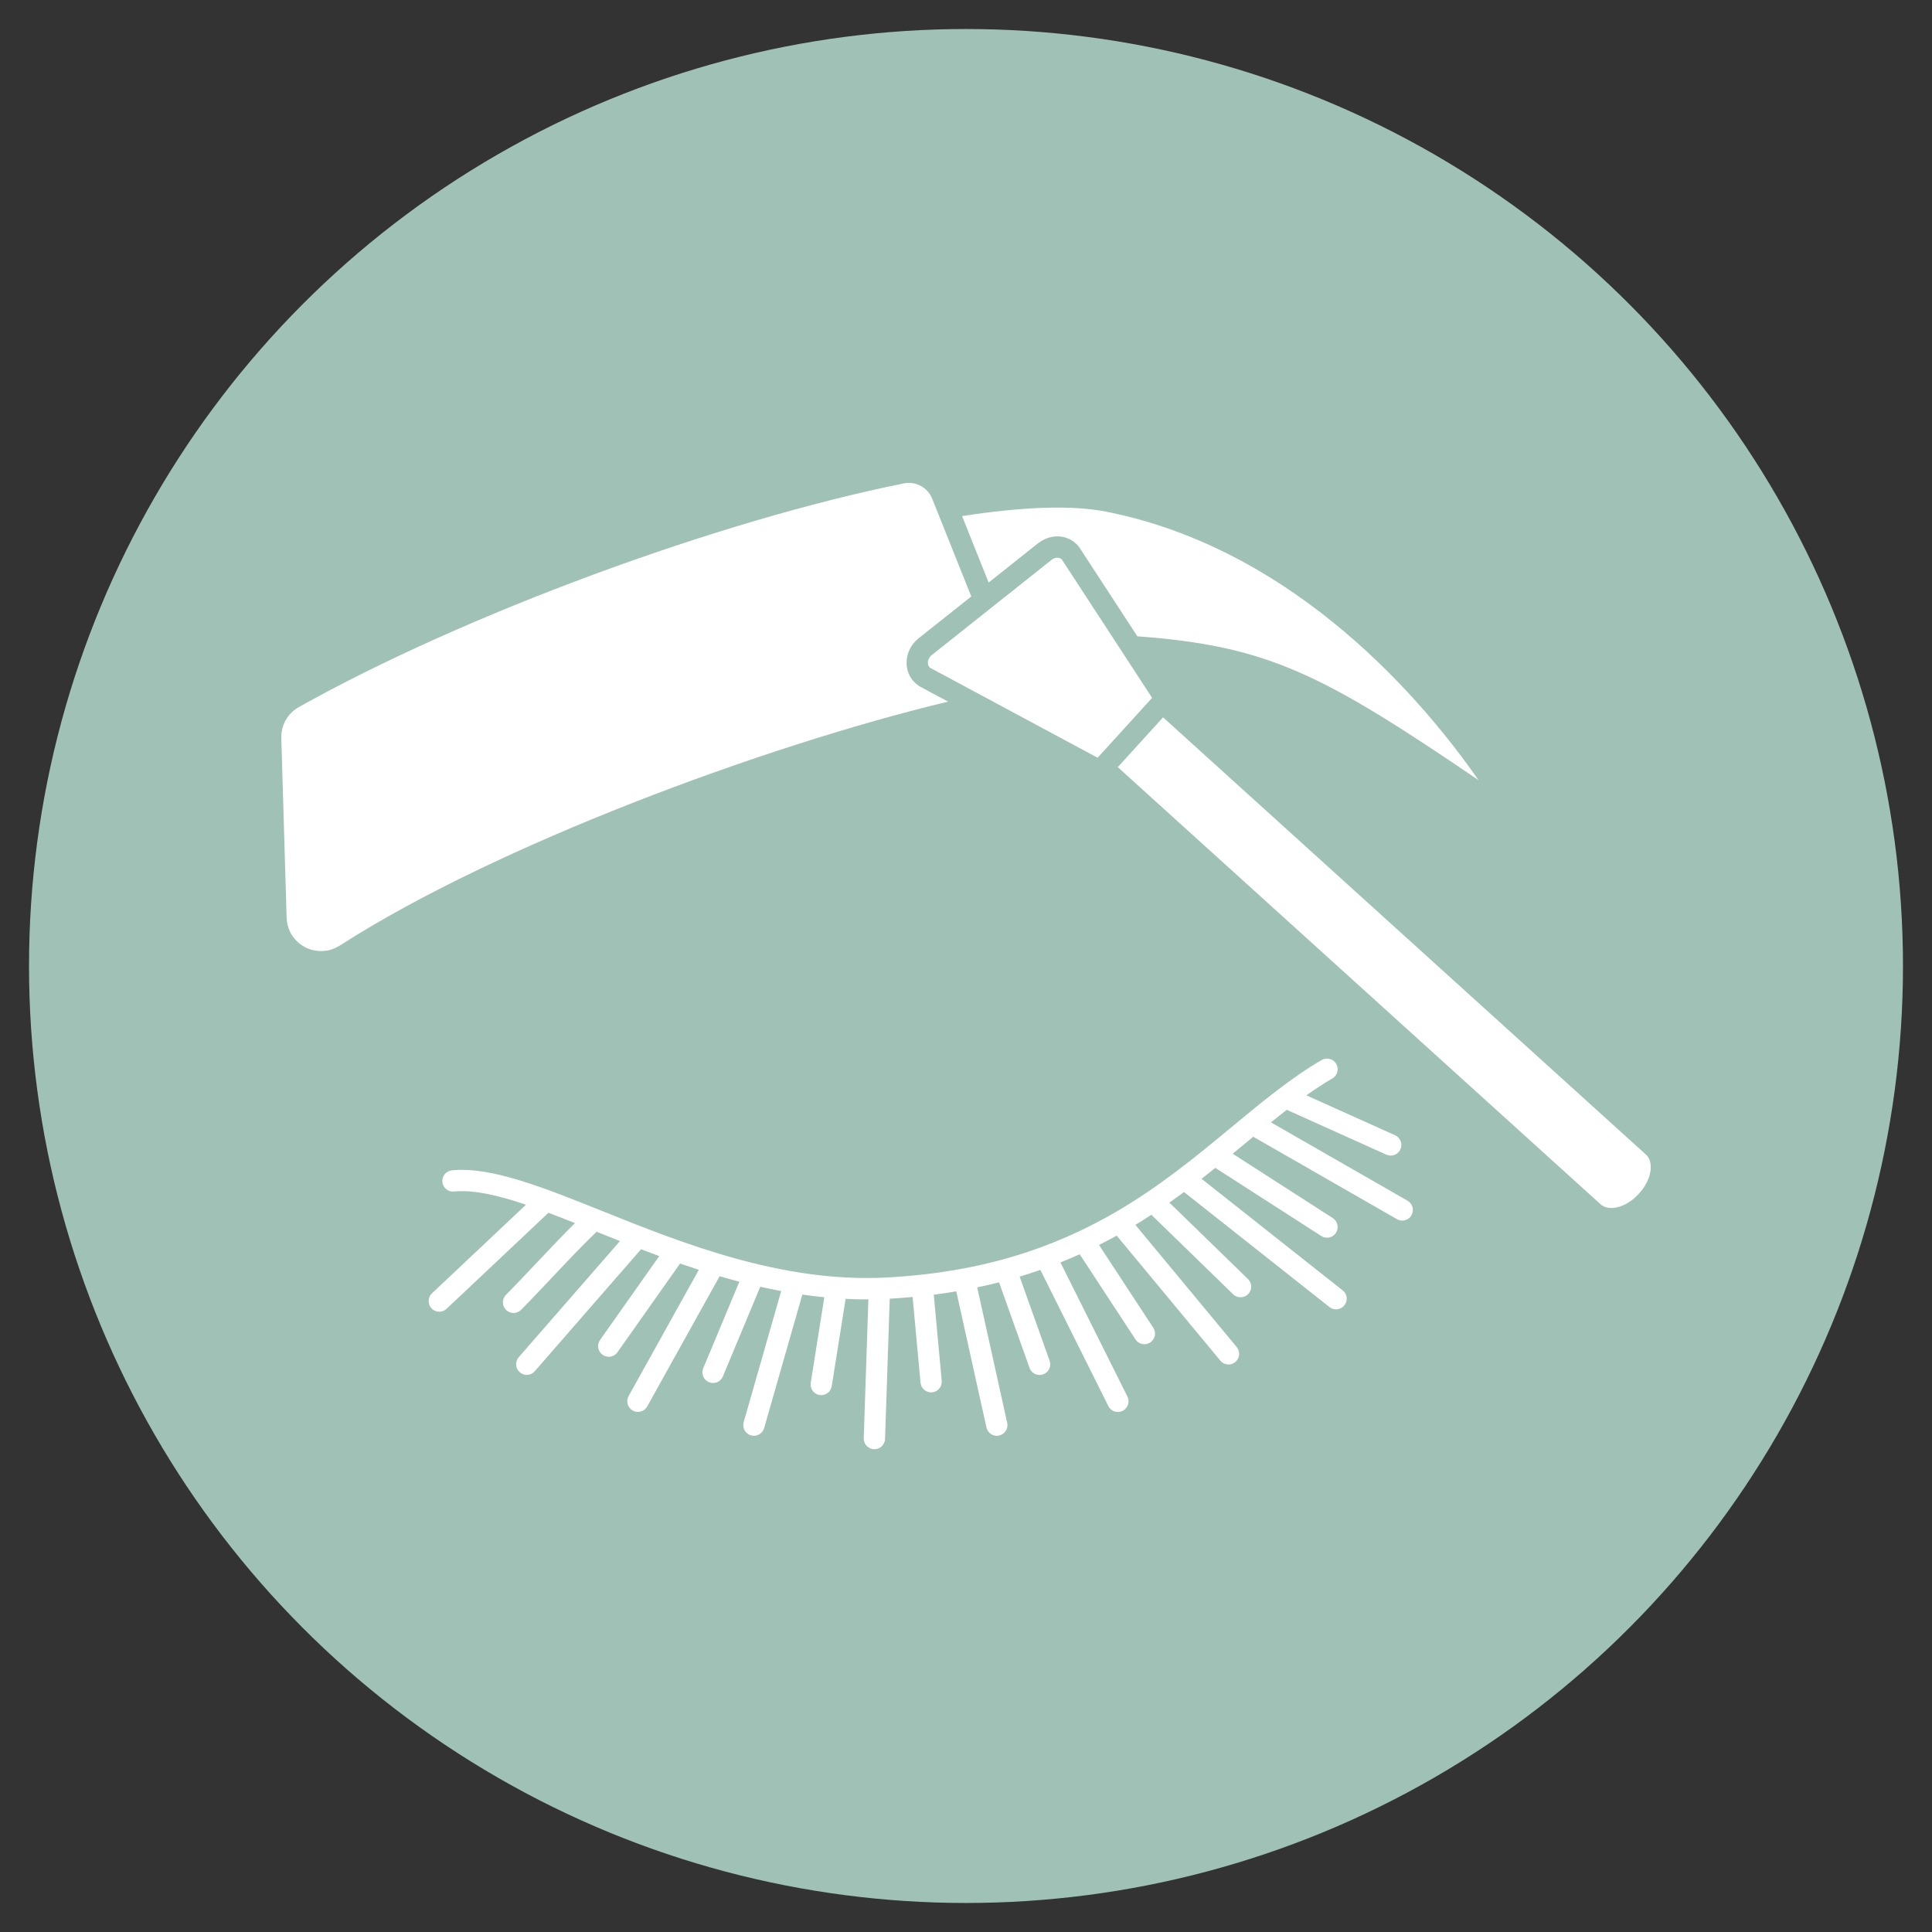 <svg viewBox="0 0 512 512" height="512" width="512" xmlns="http://www.w3.org/2000/svg" data-sanitized-data-name="Capa 1" data-name="Capa 1" id="Capa_1">
  <rect x="0" y="0" width="512" height="512" fill="#333333" stroke="none"/>
  <defs>
    <style>
      .cls-1 {
        fill: #a0c1b6;
      }

      .cls-1, .cls-2 {
        stroke-width: 0px;
      }

      .cls-2 {
        fill: #fff;
      }
    </style>
  </defs>
  <circle r="248.31" cy="256" cx="256" class="cls-1"></circle>
  <g>
    <path d="M281.43,148.32c-.62-.7-1.79-.7-2.72.02l-31.7,25.19c-.74.57-1.14,1.38-1.11,2.19.01.39.13.91.62,1.27l44.36,23.82,14.44-15.87-23.88-36.61Z" class="cls-2"></path>
    <path d="M308.23,190.1l-12.01,13.2,127.94,115.84c1.32,1.21,3.21,1.05,4.21.85,2.03-.41,4.15-1.69,5.8-3.49l.28-.31c1.66-1.81,2.74-4.03,2.97-6.09.11-1.02.11-2.91-1.21-4.11l-127.98-115.88Z" class="cls-2"></path>
    <path d="M243.48,181.74c-1.96-1.3-3.14-3.42-3.22-5.83-.09-2.63,1.13-5.18,3.28-6.83l13.86-11.01-10.35-25.89c-1.03-2.58-3.51-4.21-6.18-4.21-.43,0-.86.04-1.3.13-49.36,9.91-116.79,34.84-160.33,59.26-3,1.67-4.79,4.83-4.69,8.26l1.41,47.55c.08,2.63,1.2,5,3.16,6.68,1.97,1.69,4.51,2.45,7.18,2.12,1.31-.16,2.66-.69,4.03-1.56,40.85-26.23,111.8-52.68,160.92-64.47l-7.55-4.05c-.08-.04-.15-.09-.22-.13Z" class="cls-2"></path>
    <path d="M275.23,143.89c3.49-2.68,8.18-2.22,10.7,1.03.05.06.09.13.14.19l15.34,23.52c34.68,2.55,49.03,9.98,90.42,38.12-14.06-20.23-48.02-61.09-98.6-71.14-9.36-1.86-22.65-1.26-38.27,1.16l7.04,17.61,13.22-10.51Z" class="cls-2"></path>
    <path d="M291.27,329.91c1.59-.8,3.15-1.62,4.67-2.45l27.46,33.12c.56.67,1.36,1.02,2.17,1.02.63,0,1.27-.21,1.8-.65,1.2-.99,1.37-2.77.37-3.97l-26.85-32.38c1.45-.87,2.85-1.77,4.24-2.67l21.66,21.06c.55.53,1.26.8,1.97.8s1.47-.28,2.02-.85c1.09-1.12,1.06-2.9-.06-3.99l-20.82-20.25c1.32-.93,2.62-1.86,3.89-2.79l38.53,30.47c.52.41,1.14.61,1.75.61.83,0,1.66-.37,2.21-1.07.97-1.22.76-3-.46-3.96l-37.39-29.57c1.24-.96,2.46-1.93,3.65-2.89l28.07,18.05c.47.3,1,.45,1.52.45.93,0,1.84-.46,2.38-1.3.84-1.31.46-3.06-.85-3.9l-26.52-17.05c1.15-.95,2.28-1.89,3.4-2.81.69-.57,1.37-1.13,2.05-1.69l38.08,21.84c.44.25.93.38,1.4.38.98,0,1.93-.51,2.45-1.42.77-1.35.31-3.08-1.04-3.85l-36.21-20.77c1.4-1.13,2.8-2.24,4.19-3.32l26.4,11.88c.38.17.77.25,1.16.25,1.08,0,2.1-.62,2.57-1.66.64-1.42,0-3.09-1.42-3.73l-23.51-10.58c2.28-1.61,4.57-3.12,6.9-4.48,1.35-.78,1.8-2.51,1.02-3.86-.78-1.35-2.51-1.8-3.86-1.02-8.15,4.75-15.74,11.04-23.77,17.69-9.28,7.69-19.1,15.83-31.09,22.76-.08.04-.16.09-.23.13-2.86,1.65-5.86,3.22-8.99,4.71-.04.02-.08.04-.12.06-8.97,4.24-19.13,7.74-31,9.95-.02,0-.04,0-.05,0-.01,0-.02,0-.04.01-6.25,1.16-12.98,1.96-20.25,2.34-27.64,1.4-53.94-9.13-75.08-17.61-15.85-6.35-29.53-11.84-39.89-10.8-1.55.16-2.68,1.54-2.52,3.09.16,1.55,1.53,2.7,3.09,2.52,5.15-.51,11.63.99,19.07,3.5l-24.91,23.48c-1.13,1.07-1.19,2.85-.12,3.99.55.59,1.3.89,2.05.89.69,0,1.39-.25,1.93-.77l27-25.45c2.28.85,4.63,1.77,7.04,2.73-3.35,3.31-6.45,6.6-9.69,10.03-2.71,2.87-5.5,5.84-8.61,8.99-1.09,1.11-1.08,2.89.03,3.99.55.54,1.26.81,1.98.81s1.46-.28,2.01-.84c3.15-3.19,5.97-6.19,8.69-9.08,3.76-3.99,7.35-7.78,11.32-11.61,2.02.81,4.09,1.64,6.19,2.47l-26.83,30.78c-1.02,1.17-.9,2.95.27,3.98.54.47,1.2.7,1.85.7.79,0,1.57-.33,2.13-.97l28.17-32.32c1.59.61,3.2,1.21,4.82,1.81l-15.69,22.23c-.9,1.27-.6,3.03.68,3.93.49.35,1.06.52,1.62.52.89,0,1.76-.41,2.31-1.19l16.6-23.52c1.64.57,3.3,1.12,4.97,1.66l-18.61,33.46c-.76,1.36-.27,3.08,1.09,3.84.43.24.9.36,1.37.36.99,0,1.95-.52,2.47-1.45l19.19-34.5c1.73.5,3.47.99,5.23,1.45l-9.58,22.94c-.6,1.44.08,3.09,1.52,3.69.35.15.72.22,1.08.22,1.1,0,2.15-.65,2.6-1.73l9.92-23.78c1.83.41,3.68.79,5.54,1.14l-9.94,34.75c-.43,1.5.44,3.06,1.94,3.49.26.07.52.11.78.11,1.23,0,2.36-.81,2.71-2.05l10.12-35.37c1.93.28,3.87.52,5.82.71l-3.6,22.68c-.24,1.54.8,2.98,2.34,3.23.15.02.3.03.45.03,1.36,0,2.56-.99,2.78-2.38l3.68-23.14c1.82.09,3.65.15,5.49.15.18,0,.36-.01.54-.01l-1.23,36.8c-.05,1.56,1.17,2.86,2.73,2.91.03,0,.06,0,.1,0,1.51,0,2.77-1.2,2.82-2.73l1.24-37.16c2.06-.12,4.08-.27,6.06-.45l2.1,22.71c.14,1.46,1.36,2.56,2.81,2.56.09,0,.18,0,.26-.01,1.55-.14,2.69-1.52,2.55-3.07l-2.11-22.8c2.04-.26,4.02-.56,5.97-.89l7.99,36.07c.29,1.32,1.46,2.21,2.75,2.21.2,0,.41-.02.61-.07,1.52-.34,2.48-1.84,2.14-3.36l-7.95-35.9c1.97-.41,3.9-.86,5.79-1.34l8.08,22.68c.41,1.16,1.5,1.87,2.66,1.87.31,0,.63-.05.95-.16,1.47-.52,2.24-2.14,1.71-3.6l-7.94-22.3c1.87-.56,3.7-1.16,5.49-1.78l18.02,36.09c.49.99,1.49,1.56,2.53,1.56.42,0,.85-.1,1.26-.3,1.39-.7,1.96-2.39,1.26-3.78l-17.75-35.55c1.74-.7,3.44-1.42,5.1-2.17l14.79,22.57c.54.83,1.44,1.27,2.36,1.27.53,0,1.07-.15,1.54-.46,1.3-.85,1.67-2.6.81-3.91l-14.37-21.92Z" class="cls-2"></path>
  </g>
</svg>